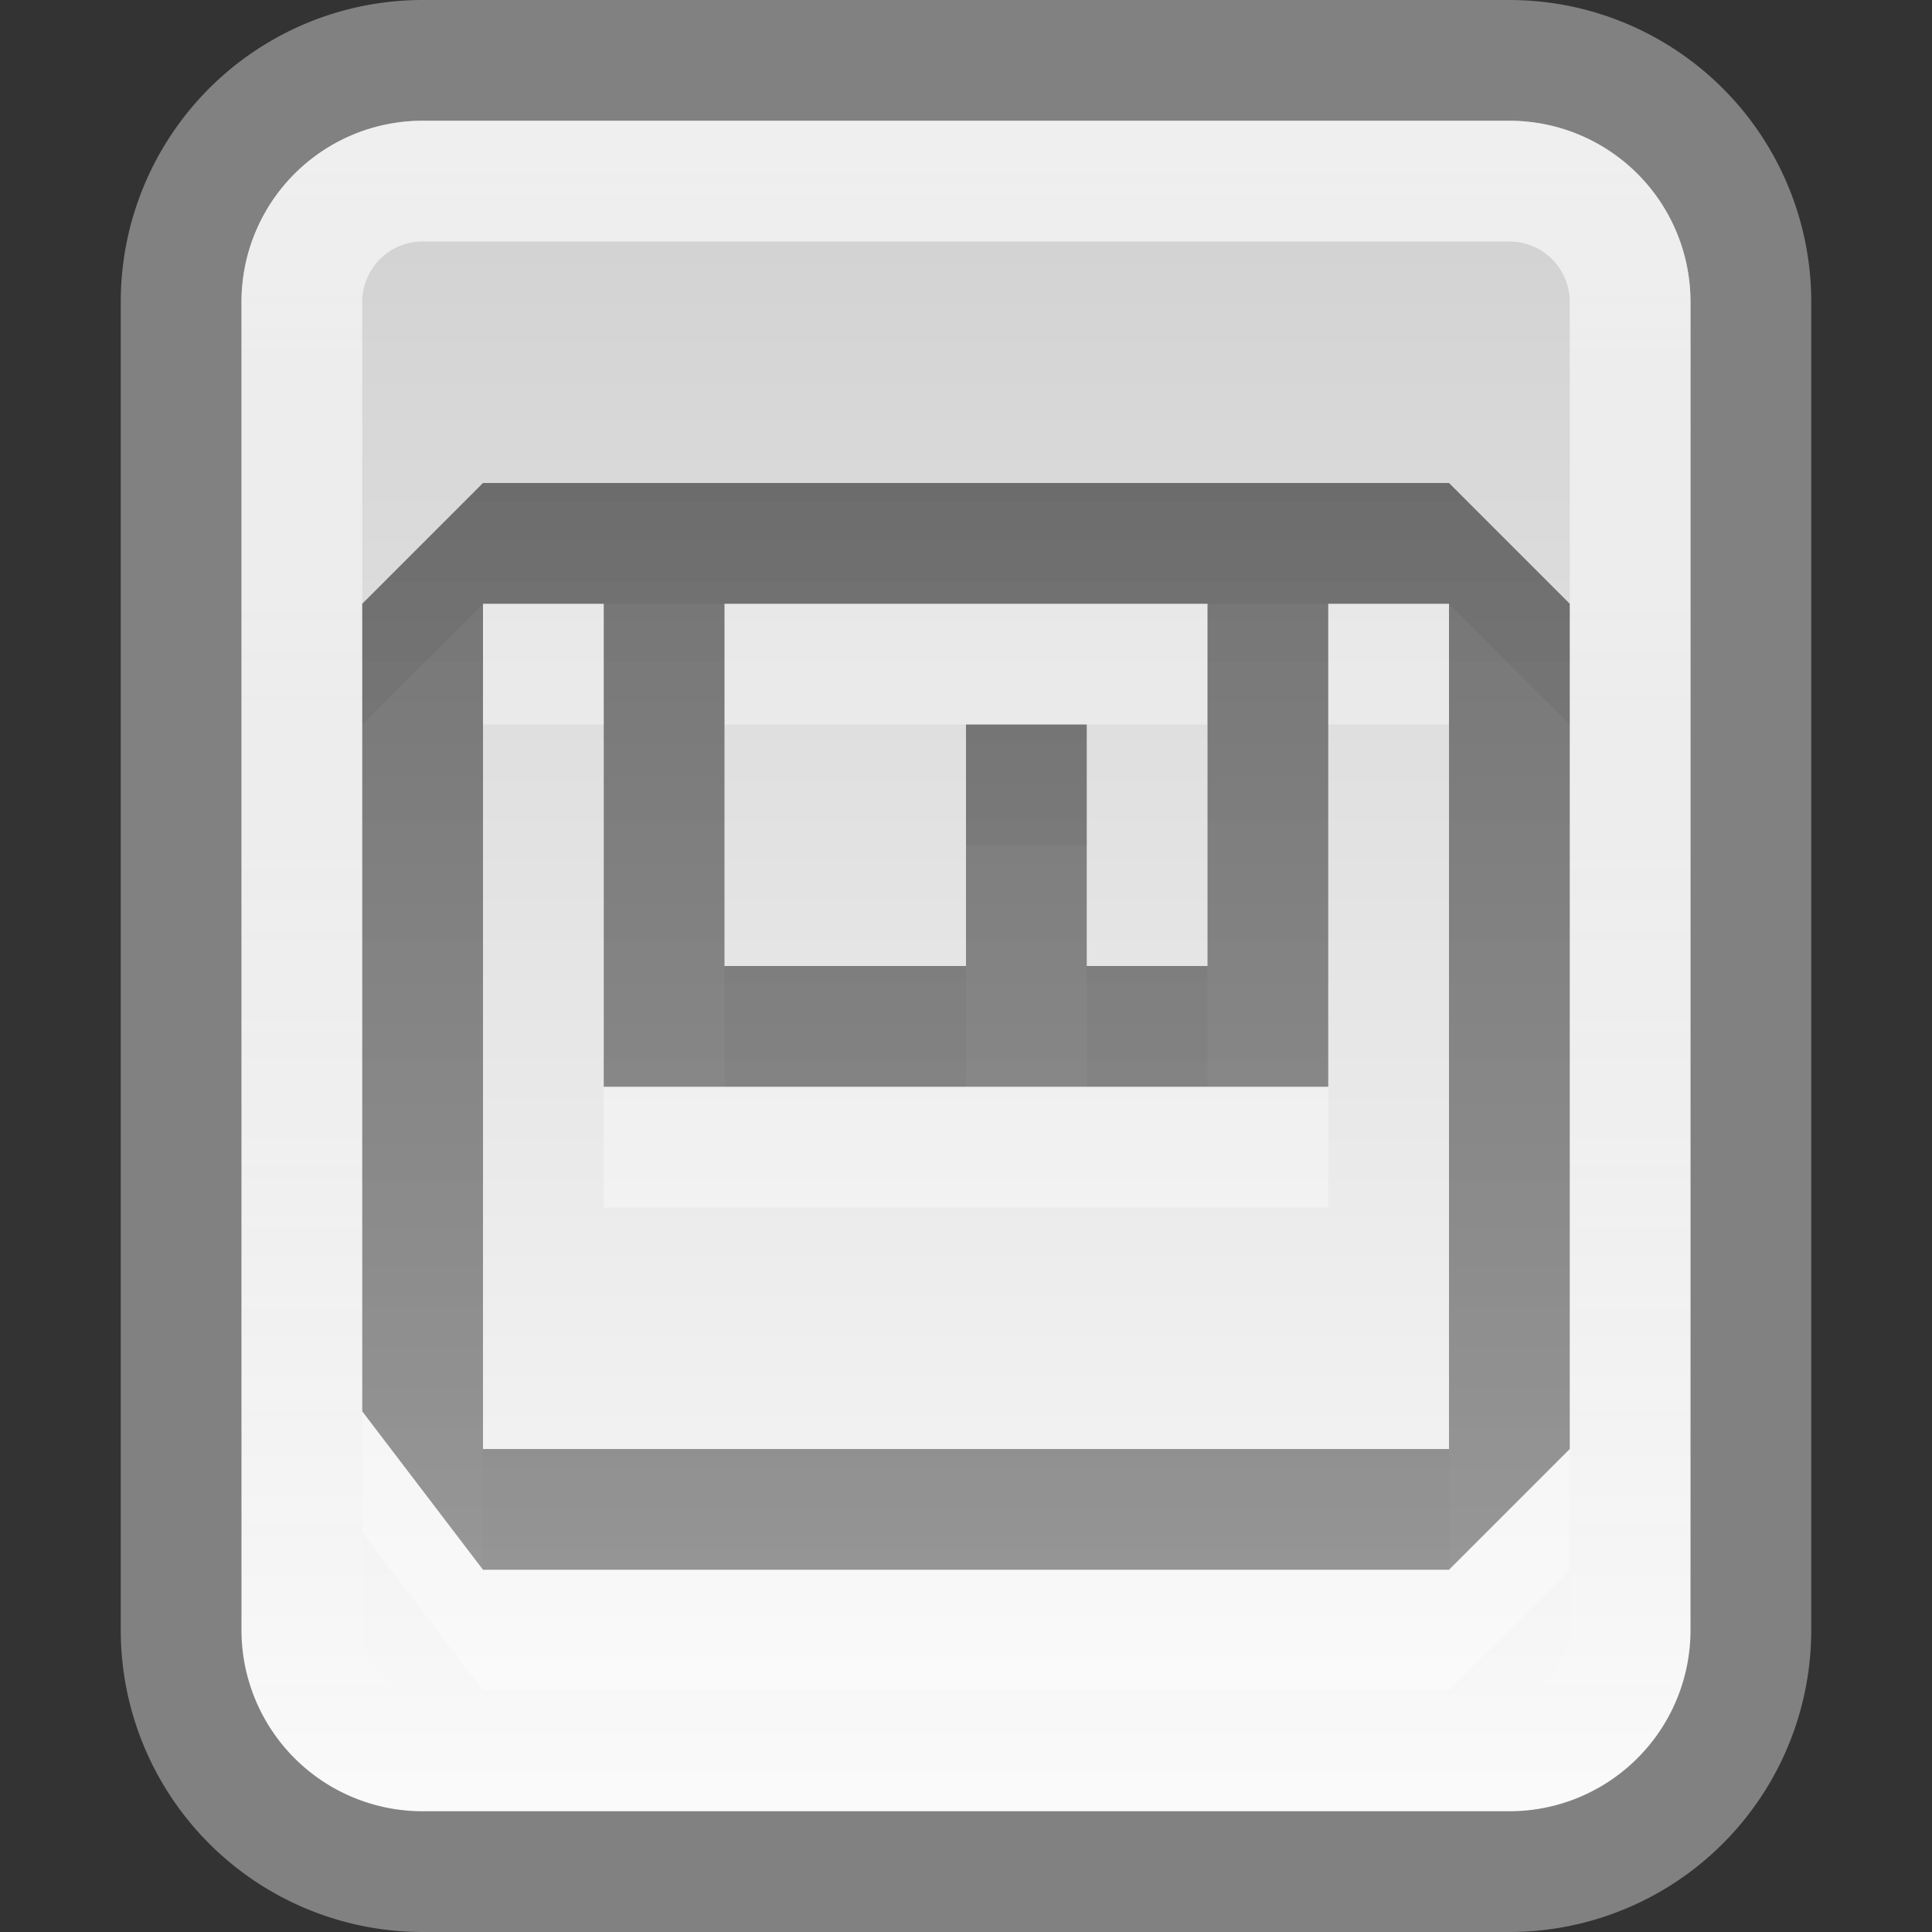 <?xml version="1.0" encoding="UTF-8" standalone="no"?>
<svg xmlns:dc="http://purl.org/dc/elements/1.1/" xmlns:cc="http://creativecommons.org/ns#" xmlns:rdf="http://www.w3.org/1999/02/22-rdf-syntax-ns#" xmlns:svg="http://www.w3.org/2000/svg" xmlns="http://www.w3.org/2000/svg" xmlns:xlink="http://www.w3.org/1999/xlink" xmlns:sodipodi="http://sodipodi.sourceforge.net/DTD/sodipodi-0.dtd" xmlns:inkscape="http://www.inkscape.org/namespaces/inkscape" viewBox="0 0 16 16" id="svg2" version="1.1" inkscape:version="0.48.4 r9939" width="100%" height="100%" sodipodi:docname="gtk-floppy.svg">
    <rect x="0" y="0" width="16" height="16" fill="#333333" stroke="none"/>
    <sodipodi:namedview pagecolor="#ffffff" bordercolor="#666666" borderopacity="1" objecttolerance="10" gridtolerance="10" guidetolerance="10" inkscape:pageopacity="0" inkscape:pageshadow="2" inkscape:window-width="987" inkscape:window-height="952" id="namedview42" showgrid="true" inkscape:snap-bbox="true" inkscape:zoom="29.5" inkscape:cx="11.993717" inkscape:cy="7.8305085" inkscape:window-x="0" inkscape:window-y="0" inkscape:window-maximized="0" inkscape:current-layer="svg2">
        <inkscape:grid type="xygrid" id="grid2996" />
    </sodipodi:namedview>
    <defs id="defs4">
        <linearGradient gradientUnits="userSpaceOnUse" id="linearGradient3258-1" x2="0" y1="33.361" y2="47.179">
            <stop offset="0" stop-color="#d1d1d1" id="stop15" />
            <stop offset="1" stop-color="#fbfbfb" id="stop17" />
        </linearGradient>
        <linearGradient gradientUnits="userSpaceOnUse" id="linearGradient3756" x2="0" y1="32.844" y2="47.269">
            <stop offset="0" stop-color="#fff" stop-opacity=".669" id="stop20" />
            <stop offset="1" stop-color="#fff" stop-opacity="0" id="stop22" />
        </linearGradient>
        <linearGradient inkscape:collect="always" xlink:href="#linearGradient3258-1" id="linearGradient2998" gradientUnits="userSpaceOnUse" y1="33.361" x2="0" y2="47.179" />
        <linearGradient inkscape:collect="always" xlink:href="#linearGradient3756" id="linearGradient3000" gradientUnits="userSpaceOnUse" y1="32.844" x2="0" y2="47.269" />
        <linearGradient inkscape:collect="always" xlink:href="#linearGradient3756" id="linearGradient3009" gradientUnits="userSpaceOnUse" y1="32.844" x2="0" y2="47.269" gradientTransform="translate(0,-32)" />
        <linearGradient inkscape:collect="always" xlink:href="#linearGradient3258-1" id="linearGradient3012" gradientUnits="userSpaceOnUse" y1="33.361" x2="0" y2="47.179" gradientTransform="translate(0,-32)" />
        <linearGradient y2="-1272.93" x2="171.4" y1="-1283.86" x1="171.4" gradientTransform="matrix(1.12,0,0,1.006,-179.967,1299.18)" gradientUnits="userSpaceOnUse" id="linearGradient3349" xlink:href="#linearGradient1022-8-8-3-0-06-3-2" inkscape:collect="always" />
        <linearGradient y2="-283.829" x2="162.486" y1="-298.733" x1="162.486" gradientTransform="matrix(1.12,0,0,1.006,-179.967,1299.18)" gradientUnits="userSpaceOnUse" id="linearGradient3346" xlink:href="#linearGradient1022-8-8-3-0-06-3-2" inkscape:collect="always" />
        <linearGradient y2="-283.829" x2="162.486" y1="-298.733" x1="162.486" gradientTransform="matrix(1.12,0,0,1.006,-179.967,1299.18)" gradientUnits="userSpaceOnUse" id="linearGradient3343" xlink:href="#linearGradient1022-8-8-3-0-06-3-2" inkscape:collect="always" />
        <linearGradient y2="-283.829" x2="162.486" y1="-298.733" x1="162.486" gradientTransform="matrix(1.12,0,0,1.006,-178.967,1299.18)" gradientUnits="userSpaceOnUse" id="linearGradient3340" xlink:href="#linearGradient1022-8-8-3-0-06-3-2" inkscape:collect="always" />
        <linearGradient y2="-283.829" x2="162.486" y1="-298.733" x1="162.486" gradientTransform="matrix(0.905,0,0,0.839,-143.197,1085.15)" gradientUnits="userSpaceOnUse" id="linearGradient3338" xlink:href="#linearGradient1022-8-8-3-0-06-3-2" inkscape:collect="always" />
        <linearGradient y2="-283.829" x2="162.486" y1="-298.733" x1="162.486" gradientTransform="matrix(0.905,0,0,0.813,-143.197,1052.929)" gradientUnits="userSpaceOnUse" id="linearGradient3306" xlink:href="#linearGradient1022-8-8-3-0-06-3-2" inkscape:collect="always" />
        <linearGradient y2="-283.829" x2="162.486" y1="-298.733" x1="162.486" gradientTransform="matrix(1.12,0,0,1.006,-178.967,1299.18)" gradientUnits="userSpaceOnUse" id="linearGradient3304" xlink:href="#linearGradient1022-8-8-3-0-06-3-2" inkscape:collect="always" />
        <linearGradient y2="-283.829" x2="162.486" y1="-298.733" x1="162.486" gradientTransform="matrix(0.905,0,0,0.813,-142.772,1052.354)" gradientUnits="userSpaceOnUse" id="linearGradient3293" xlink:href="#linearGradient1022-8-8-3-0-06-3-2" inkscape:collect="always" />
        <linearGradient y2="27.958" x2="-12.149" y1="27.958" x1="-31.038" gradientTransform="matrix(1.951,0,0,1.957,3.862,-85.249)" gradientUnits="userSpaceOnUse" id="linearGradient3279" xlink:href="#linearGradient11111-1" inkscape:collect="always" />
        <linearGradient y2="8.784" x2="22.333" y1="8.784" x1="3.39" gradientTransform="matrix(1.846,0,0,1.845,14.149,-55.44)" gradientUnits="userSpaceOnUse" id="linearGradient3275" xlink:href="#linearGradient1000" inkscape:collect="always" />
        <linearGradient y2="-283.829" x2="162.486" y1="-298.733" x1="162.486" gradientTransform="matrix(1.12,0,0,1.006,-179.967,1299.18)" gradientUnits="userSpaceOnUse" id="linearGradient3254" xlink:href="#linearGradient1022-8-8-3-0-06-3-2" inkscape:collect="always" />
        <linearGradient id="linearGradient1000">
            <stop offset="0" style="stop-color:#ffffff;stop-opacity:1;" id="stop1002" />
            <stop offset="1" style="stop-color:#ffffff;stop-opacity:0;" id="stop1004" />
        </linearGradient>
        <linearGradient id="linearGradient5060">
            <stop id="stop5062" style="stop-color:#000000;stop-opacity:1" offset="0" />
            <stop id="stop5064" style="stop-color:#000000;stop-opacity:0" offset="1" />
        </linearGradient>
        <linearGradient id="linearGradient5048">
            <stop id="stop5050" style="stop-color:#000000;stop-opacity:0" offset="0" />
            <stop id="stop5056" style="stop-color:#000000;stop-opacity:1" offset="0.5" />
            <stop id="stop5052" style="stop-color:#000000;stop-opacity:0" offset="1" />
        </linearGradient>
        <linearGradient inkscape:collect="always" xlink:href="#linearGradient5048" id="linearGradient3127" gradientUnits="userSpaceOnUse" gradientTransform="matrix(0.062,0,0,0.029,1.624,28.086)" x1="302.857" y1="366.648" x2="302.857" y2="609.505" />
        <radialGradient inkscape:collect="always" xlink:href="#linearGradient5060" id="radialGradient3129" gradientUnits="userSpaceOnUse" gradientTransform="matrix(0.062,0,0,0.029,1.637,28.086)" cx="605.714" cy="486.648" fx="605.714" fy="486.648" r="117.143" />
        <radialGradient inkscape:collect="always" xlink:href="#linearGradient5060" id="radialGradient3131" gradientUnits="userSpaceOnUse" gradientTransform="matrix(-0.062,0,0,0.029,46.532,28.086)" cx="605.714" cy="486.648" fx="605.714" fy="486.648" r="117.143" />
        <linearGradient inkscape:collect="always" xlink:href="#linearGradient11111-1" id="linearGradient3157-5" gradientUnits="userSpaceOnUse" gradientTransform="matrix(1.951,0,0,1.957,17.862,-78.298)" x1="-31.038" y1="27.958" x2="-12.149" y2="27.958" />
        <linearGradient id="linearGradient11111-1">
            <stop id="stop11113-7" style="stop-color:#ffffff;stop-opacity:1;" offset="0" />
            <stop id="stop11115-4" style="stop-color:#cdcdcd;stop-opacity:1" offset="1" />
        </linearGradient>
        <linearGradient inkscape:collect="always" xlink:href="#linearGradient1000" id="linearGradient998" gradientUnits="userSpaceOnUse" gradientTransform="matrix(1.846,0,0,1.845,0.149,-48.44)" x1="3.39" y1="8.784" x2="22.333" y2="8.784" />
        <linearGradient y2="7.017" x2="45.448" y1="92.54" x1="45.448" gradientTransform="scale(1.006,0.994)" gradientUnits="userSpaceOnUse" id="linearGradient4049" xlink:href="#ButtonShadow-9-2" inkscape:collect="always" />
        <linearGradient y2="7.017" x2="45.448" y1="92.54" x1="45.448" gradientTransform="scale(1.006,0.994)" gradientUnits="userSpaceOnUse" id="linearGradient4047" xlink:href="#ButtonShadow-91-6" inkscape:collect="always" />
        <linearGradient y2="7.017" x2="45.448" y1="92.54" x1="45.448" gradientTransform="scale(1.006,0.994)" gradientUnits="userSpaceOnUse" id="linearGradient4045" xlink:href="#ButtonShadow-3" inkscape:collect="always" />
        <filter id="filter3174-34" color-interpolation-filters="sRGB">
            <feGaussianBlur stdDeviation="1.71" id="feGaussianBlur3176-32" />
        </filter>
        <linearGradient gradientTransform="scale(1.006,0.994)" gradientUnits="userSpaceOnUse" id="ButtonShadow-3" y2="7.017" x2="45.448" y1="92.54" x1="45.448">
            <stop offset="0" style="stop-color:#000000;stop-opacity:1" id="stop3750-41" />
            <stop offset="1" style="stop-color:#000000;stop-opacity:0.588" id="stop3752-4" />
        </linearGradient>
        <filter id="filter3174-2-0" color-interpolation-filters="sRGB">
            <feGaussianBlur stdDeviation="1.71" id="feGaussianBlur3176-1-0" />
        </filter>
        <linearGradient gradientTransform="scale(1.006,0.994)" gradientUnits="userSpaceOnUse" id="ButtonShadow-9-2" y2="7.017" x2="45.448" y1="92.54" x1="45.448">
            <stop offset="0" style="stop-color:#000000;stop-opacity:1" id="stop3750-3-4" />
            <stop offset="1" style="stop-color:#000000;stop-opacity:0.588" id="stop3752-0-7" />
        </linearGradient>
        <linearGradient x1="45.448" y1="92.54" x2="45.448" y2="7.017" id="ButtonShadow-91-6" gradientUnits="userSpaceOnUse" gradientTransform="scale(1.006,0.994)">
            <stop id="stop3750-4-7" style="stop-color:#000000;stop-opacity:1" offset="0" />
            <stop id="stop3752-2-68" style="stop-color:#000000;stop-opacity:0.588" offset="1" />
        </linearGradient>
        <filter color-interpolation-filters="sRGB" id="filter3174-4-7">
            <feGaussianBlur id="feGaussianBlur3176-2-4" stdDeviation="1.71" />
        </filter>
        <filter id="filter3174-44" color-interpolation-filters="sRGB">
            <feGaussianBlur stdDeviation="1.71" id="feGaussianBlur3176-3" />
        </filter>
        <linearGradient gradientTransform="scale(1.006,0.994)" gradientUnits="userSpaceOnUse" id="ButtonShadow-0" y2="7.017" x2="45.448" y1="92.54" x1="45.448">
            <stop offset="0" style="stop-color:#000000;stop-opacity:1" id="stop3750-2" />
            <stop offset="1" style="stop-color:#000000;stop-opacity:0.588" id="stop3752-6" />
        </linearGradient>
        <filter id="filter3174-2-2" color-interpolation-filters="sRGB">
            <feGaussianBlur stdDeviation="1.71" id="feGaussianBlur3176-1-3" />
        </filter>
        <linearGradient gradientTransform="scale(1.006,0.994)" gradientUnits="userSpaceOnUse" id="ButtonShadow-9-1" y2="7.017" x2="45.448" y1="92.54" x1="45.448">
            <stop offset="0" style="stop-color:#000000;stop-opacity:1" id="stop3750-3-65" />
            <stop offset="1" style="stop-color:#000000;stop-opacity:0.588" id="stop3752-0-0" />
        </linearGradient>
        <linearGradient x1="45.448" y1="92.54" x2="45.448" y2="7.017" id="ButtonShadow-91-7" gradientUnits="userSpaceOnUse" gradientTransform="scale(1.006,0.994)">
            <stop id="stop3750-4-4" style="stop-color:#000000;stop-opacity:1" offset="0" />
            <stop id="stop3752-2-7" style="stop-color:#000000;stop-opacity:0.588" offset="1" />
        </linearGradient>
        <filter color-interpolation-filters="sRGB" id="filter3174-4-4">
            <feGaussianBlur id="feGaussianBlur3176-2-3" stdDeviation="1.71" />
        </filter>
        <linearGradient y2="-283.829" x2="162.486" y1="-298.733" x1="162.486" gradientTransform="matrix(1.12,0,0,1.006,-167.967,1311.18)" gradientUnits="userSpaceOnUse" id="linearGradient2993-0" xlink:href="#linearGradient1022-8-8-3-0-06-3-2" inkscape:collect="always" />
        <linearGradient gradientUnits="userSpaceOnUse" id="linearGradient1022-8-8-3-0-06-3-2" x2="0" y1="3.007" y2="11.024">
            <stop offset="0" id="stop3001-0-9-4-9-8-3" />
            <stop offset="1" stop-color="#363636" id="stop3003-5-6-6-5-9-3" />
        </linearGradient>
        <linearGradient y2="46.05" y1="26.705" x2="0" id="linearGradient3258-1-7" gradientUnits="userSpaceOnUse">
            <stop id="stop20-5" stop-color="#d1d1d1" offset="0" />
            <stop id="stop22-7" stop-color="#fbfbfb" offset="1" />
        </linearGradient>
        <linearGradient y2="46.623" y1="25.541" x2="0" id="linearGradient3120" gradientUnits="userSpaceOnUse">
            <stop id="stop15-2" stop-opacity=".669" stop-color="#fff" offset="0" />
            <stop id="stop17-6" stop-opacity="0" stop-color="#fff" offset="1" />
        </linearGradient>
        <linearGradient inkscape:collect="always" xlink:href="#linearGradient1022-8-8-3-0-06-3-2" id="linearGradient3212" gradientUnits="userSpaceOnUse" gradientTransform="matrix(0.8,0,0,0.732,-129.119,944.768)" x1="171.4" y1="-1283.86" x2="171.4" y2="-1272.93" />
        <linearGradient inkscape:collect="always" xlink:href="#linearGradient1022-8-8-3-0-06-3-2" id="linearGradient3244" gradientUnits="userSpaceOnUse" gradientTransform="matrix(0.925,0,0,0.805,-150.831,1038.344)" x1="171.4" y1="-1283.86" x2="171.4" y2="-1272.93" />
        <linearGradient inkscape:collect="always" xlink:href="#linearGradient1022-8-8-3-0-06-3-2" id="linearGradient3246" gradientUnits="userSpaceOnUse" gradientTransform="matrix(0.8,0,0,0.732,-129.119,944.768)" x1="171.4" y1="-1283.86" x2="171.4" y2="-1272.93" />
        <linearGradient inkscape:collect="always" xlink:href="#linearGradient1022-8-8-3-0-06-3-2" id="linearGradient3249" gradientUnits="userSpaceOnUse" gradientTransform="matrix(0.8,0,0,0.732,-129.119,944.768)" x1="171.4" y1="-1283.86" x2="171.4" y2="-1272.93" />
        <linearGradient inkscape:collect="always" xlink:href="#linearGradient1022-8-8-3-0-06-3-2" id="linearGradient3252" gradientUnits="userSpaceOnUse" gradientTransform="matrix(0.8,0,0,0.732,-129.119,944.768)" x1="171.4" y1="-1283.86" x2="171.4" y2="-1272.93" />
        <linearGradient inkscape:collect="always" xlink:href="#linearGradient1022-8-8-3-0-06-3-2" id="linearGradient3255" gradientUnits="userSpaceOnUse" gradientTransform="matrix(0.8,0,0,0.732,-129.119,943.768)" x1="171.4" y1="-1283.86" x2="171.4" y2="-1272.93" />
        <linearGradient inkscape:collect="always" xlink:href="#linearGradient1022-8-8-3-0-06-3-2" id="linearGradient3092" gradientUnits="userSpaceOnUse" gradientTransform="matrix(0.8,0,0,0.732,-129.119,943.768)" x1="171.4" y1="-1283.86" x2="171.4" y2="-1272.93" />
        <linearGradient inkscape:collect="always" xlink:href="#linearGradient1022-8-8-3-0-06-3-2" id="linearGradient3102" gradientUnits="userSpaceOnUse" gradientTransform="matrix(0.8,0,0,2.469,-129.119,3167.979)" x1="171.4" y1="-1283.86" x2="171.4" y2="-1272.93" />
        <linearGradient inkscape:collect="always" xlink:href="#linearGradient1022-8-8-3-0-06-3-2" id="linearGradient3106" gradientUnits="userSpaceOnUse" gradientTransform="matrix(0.8,0,0,2.469,-124.119,3167.979)" x1="171.4" y1="-1283.86" x2="171.4" y2="-1272.93" />
        <linearGradient inkscape:collect="always" xlink:href="#linearGradient1022-8-8-3-0-06-3-2" id="linearGradient3110" gradientUnits="userSpaceOnUse" gradientTransform="matrix(4.8,0,0,0.732,-799.715,945.768)" x1="171.4" y1="-1283.86" x2="171.4" y2="-1272.93" />
        <linearGradient inkscape:collect="always" xlink:href="#linearGradient1022-8-8-3-0-06-3-2" id="linearGradient3114" gradientUnits="userSpaceOnUse" gradientTransform="matrix(0.8,0,0,1.464,-126.119,1881.535)" x1="171.4" y1="-1283.86" x2="171.4" y2="-1272.93" />
        <linearGradient inkscape:collect="always" xlink:href="#linearGradient1022-8-8-3-0-06-3-2" id="linearGradient3117" gradientUnits="userSpaceOnUse" gradientTransform="matrix(0.8,0,0,2.469,-129.119,3167.979)" x1="171.4" y1="-1283.86" x2="171.4" y2="-1272.93" />
        <linearGradient inkscape:collect="always" xlink:href="#linearGradient1022-8-8-3-0-06-3-2" id="linearGradient3121" gradientUnits="userSpaceOnUse" gradientTransform="matrix(0.8,0,0,0.732,-129.119,943.768)" x1="171.4" y1="-1283.86" x2="171.4" y2="-1272.93" />
        <linearGradient inkscape:collect="always" xlink:href="#linearGradient1022-8-8-3-0-06-3-2" id="linearGradient3124" gradientUnits="userSpaceOnUse" gradientTransform="matrix(0.8,0,0,0.732,-129.119,943.768)" x1="171.4" y1="-1283.86" x2="171.4" y2="-1272.93" />
        <linearGradient inkscape:collect="always" xlink:href="#linearGradient1022-8-8-3-0-06-3-2" id="linearGradient3165" gradientUnits="userSpaceOnUse" gradientTransform="matrix(0.8,0,0,0.732,-129.119,943.768)" x1="171.4" y1="-1283.86" x2="171.4" y2="-1271.564" />
    </defs>
    <path inkscape:connector-curvature="0" style="fill:url(#linearGradient3012);stroke:#818181;stroke-linecap:round;stroke-linejoin:round" id="path26" d="m 3.5,0.5 h 9 a 2,2 0 0 1 2,2 v 11 a 2,2 0 0 1 -2,2 h -9 a 2,2 0 0 1 -2,-2 v -11 a 2,2 0 0 1 2,-2" />
    <path inkscape:connector-curvature="0" style="fill:none;stroke:url(#linearGradient3009)" id="path28" d="m 3.5,1.5 h 9 a 1,1 0 0 1 1,1 v 11 a 1,1 0 0 1 -1,1 h -9 a 1,1 0 0 1 -1,-1 v -11 a 1,1 0 0 1 1,-1" />
    <g id="layer2-8" style="display:none" transform="matrix(0.999,0,0,1,123.773,-166.098)">
        <rect width="86" height="85" rx="6.003" ry="6" x="5" y="7" id="rect3745-0" style="opacity:0.9;fill:url(#ButtonShadow-0);fill-opacity:1;fill-rule:nonzero;stroke:none;filter:url(#filter3174-44)" />
    </g>
    <g id="layer4-39" transform="matrix(0.999,0,0,1,123.773,-166.098)" />
    <g id="layer2-0-0" style="display:none" transform="matrix(0.999,0,0,1,150.323,-155.644)">
        <rect width="86" height="85" rx="6.003" ry="6" x="5" y="7" id="rect3745-7-1" style="opacity:0.9;fill:url(#ButtonShadow-91-7);fill-opacity:1;fill-rule:nonzero;stroke:none;filter:url(#filter3174-4-4)" />
    </g>
    <g id="layer4-3-6" transform="matrix(0.999,0,0,1,150.323,-155.644)" />
    <g id="layer2-1-5" style="display:none" transform="matrix(0.999,0,0,1,206.417,-152.709)">
        <rect width="86" height="85" rx="6.003" ry="6" x="5" y="7" id="rect3745-1-3" style="opacity:0.9;fill:url(#ButtonShadow-9-1);fill-opacity:1;fill-rule:nonzero;stroke:none;filter:url(#filter3174-2-2)" />
    </g>
    <g id="layer4-8-2" transform="matrix(0.999,0,0,1,206.417,-152.709)" />
    <g id="layer2" style="display:none" transform="translate(99.842,-172.38)">
        <rect width="86" height="85" rx="6" ry="6" x="5" y="7" id="rect3745" style="opacity:0.9;fill:url(#linearGradient4045);fill-opacity:1;fill-rule:nonzero;stroke:none;filter:url(#filter3174-34)" />
    </g>
    <g id="layer4" transform="translate(99.842,-172.38)" />
    <g id="layer2-0" style="display:none" transform="translate(126.407,-161.926)">
        <rect width="86" height="85" rx="6" ry="6" x="5" y="7" id="rect3745-7" style="opacity:0.9;fill:url(#linearGradient4047);fill-opacity:1;fill-rule:nonzero;stroke:none;filter:url(#filter3174-4-7)" />
    </g>
    <g id="layer4-3" transform="translate(126.407,-161.926)" />
    <g id="layer2-1" style="display:none" transform="translate(182.532,-158.99)">
        <rect width="86" height="85" rx="6" ry="6" x="5" y="7" id="rect3745-1" style="opacity:0.9;fill:url(#linearGradient4049);fill-opacity:1;fill-rule:nonzero;stroke:none;filter:url(#filter3174-2-0)" />
    </g>
    <g id="layer4-8" transform="translate(182.532,-158.99)" />
    <path id="path3127" d="M 4,5 3,6 3,12.688 4,14 12,14 13,13 13,6 12,5 4,5 z M 4,6 5,6 5,9 5,9.375 5,10 11,10 11,9.375 11,9 11,6 12,6 12,13 4,13 4,6 z M 6,6 10,6 10,9 9,9 9,7 8,7 8,9 6,9 6,6 z" style="opacity:0.7;color:black;fill:white;fill-opacity:0.502;fill-rule:evenodd;stroke:none;stroke-width:3pt;marker:none;visibility:visible;display:inline;overflow:visible;enable-background:accumulate" inkscape:connector-curvature="0" />
    <path style="opacity:0.5;color:black;fill:url(#linearGradient3165);fill-opacity:1;fill-rule:nonzero;stroke:none;stroke-width:1;marker:none;visibility:visible;display:inline;overflow:visible;enable-background:accumulate" d="M 4 4 L 3 5 L 3 11.688 L 4 13 L 12 13 L 13 12 L 13 5 L 12 4 L 4 4 z M 4 5 L 5 5 L 5 8 L 5 8.375 L 5 9 L 11 9 L 11 8.375 L 11 8 L 11 5 L 12 5 L 12 12 L 4 12 L 4 5 z M 6 5 L 10 5 L 10 8 L 9 8 L 9 6 L 8 6 L 8 8 L 6 8 L 6 5 z " id="path3100" />
</svg>
